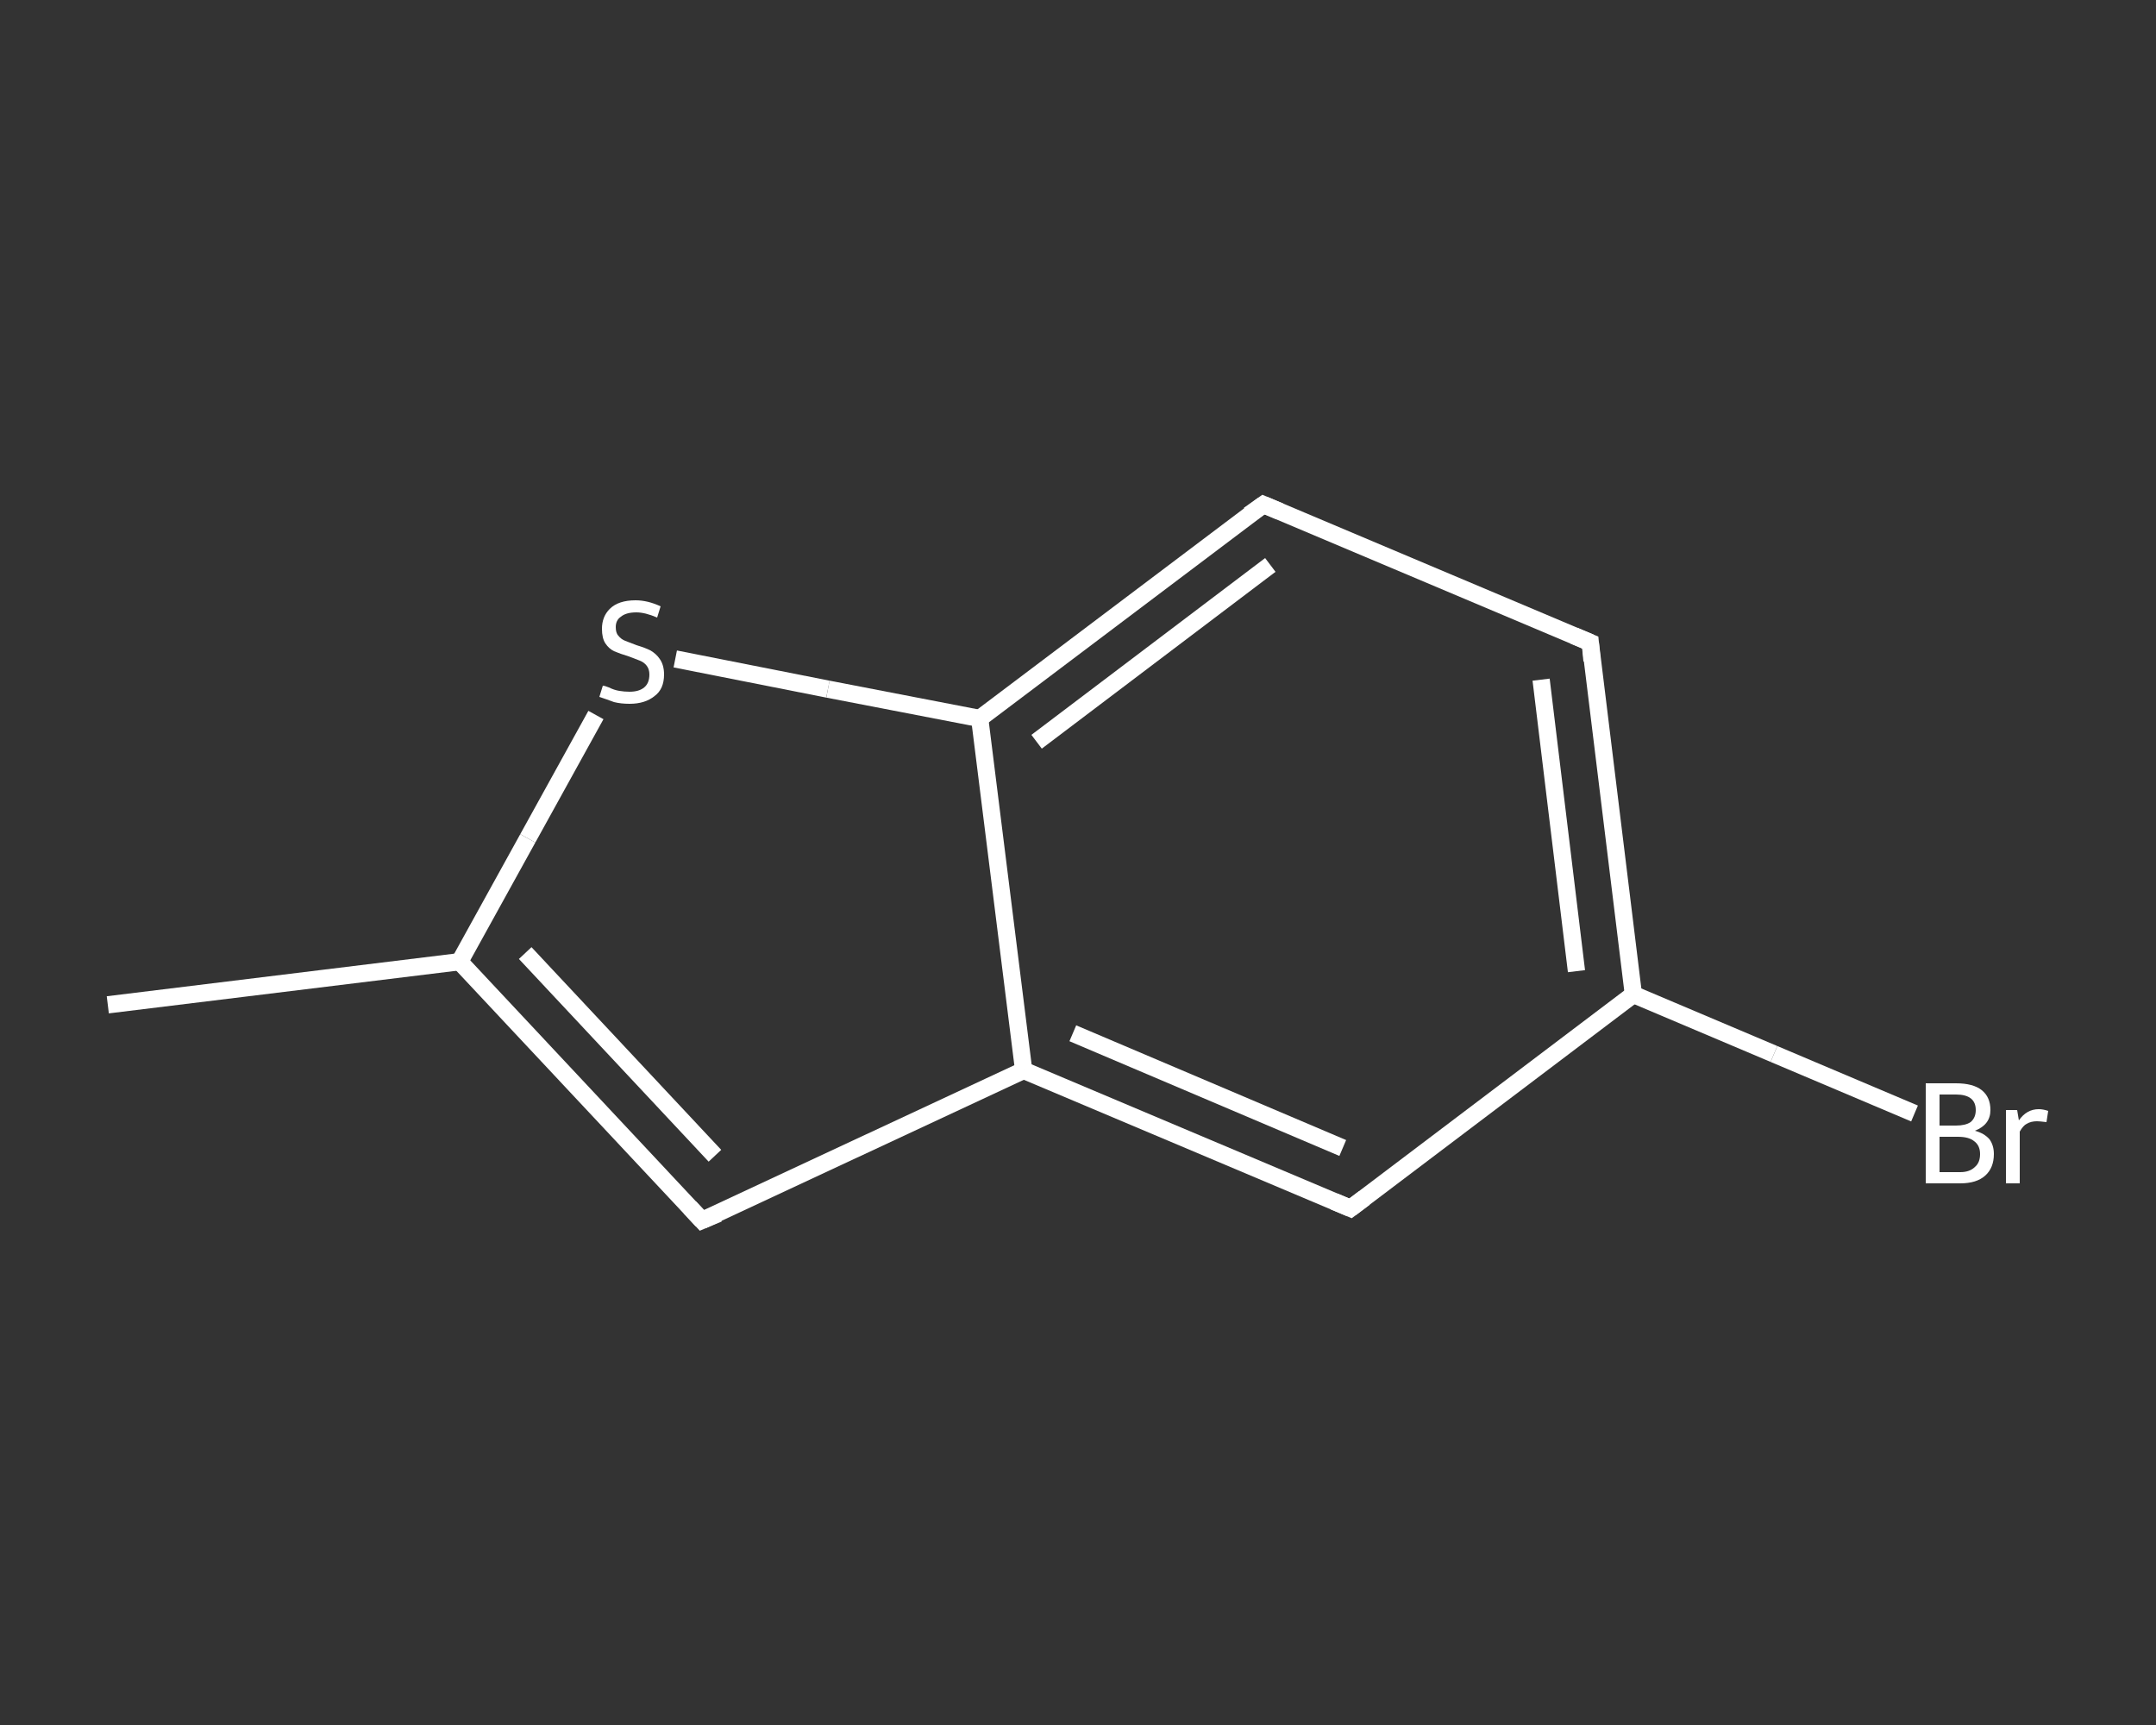<?xml version='1.0' encoding='iso-8859-1'?>
<svg version='1.1' baseProfile='full'
              xmlns='http://www.w3.org/2000/svg'
                      xmlns:rdkit='http://www.rdkit.org/xml'
                      xmlns:xlink='http://www.w3.org/1999/xlink'
                  xml:space='preserve'
width='250px' height='200px' viewBox='0 0 250 200'>
<rect x="0" y="0" width="250" height="200" fill="#333333" stroke="none"/>
<!-- END OF HEADER -->
<rect style='opacity:1.0;fill:transparent;stroke:none' width='250.0' height='200.0' x='0.0' y='0.0'> </rect>
<path class='bond-0 atom-0 atom-1' d='M 12.5,116.5 L 53.3,111.5' style='fill:none;fill-rule:evenodd;stroke:#FFFFFF;stroke-width:2.0px;stroke-linecap:butt;stroke-linejoin:miter;stroke-opacity:1' />
<path class='bond-1 atom-1 atom-2' d='M 53.3,111.5 L 81.4,141.5' style='fill:none;fill-rule:evenodd;stroke:#FFFFFF;stroke-width:2.0px;stroke-linecap:butt;stroke-linejoin:miter;stroke-opacity:1' />
<path class='bond-1 atom-1 atom-2' d='M 60.9,110.5 L 82.9,134.0' style='fill:none;fill-rule:evenodd;stroke:#FFFFFF;stroke-width:2.0px;stroke-linecap:butt;stroke-linejoin:miter;stroke-opacity:1' />
<path class='bond-2 atom-2 atom-3' d='M 81.4,141.5 L 118.7,124.1' style='fill:none;fill-rule:evenodd;stroke:#FFFFFF;stroke-width:2.0px;stroke-linecap:butt;stroke-linejoin:miter;stroke-opacity:1' />
<path class='bond-3 atom-3 atom-4' d='M 118.7,124.1 L 156.6,140.1' style='fill:none;fill-rule:evenodd;stroke:#FFFFFF;stroke-width:2.0px;stroke-linecap:butt;stroke-linejoin:miter;stroke-opacity:1' />
<path class='bond-3 atom-3 atom-4' d='M 124.4,119.8 L 155.7,133.1' style='fill:none;fill-rule:evenodd;stroke:#FFFFFF;stroke-width:2.0px;stroke-linecap:butt;stroke-linejoin:miter;stroke-opacity:1' />
<path class='bond-4 atom-4 atom-5' d='M 156.6,140.1 L 189.4,115.3' style='fill:none;fill-rule:evenodd;stroke:#FFFFFF;stroke-width:2.0px;stroke-linecap:butt;stroke-linejoin:miter;stroke-opacity:1' />
<path class='bond-5 atom-5 atom-6' d='M 189.4,115.3 L 205.7,122.2' style='fill:none;fill-rule:evenodd;stroke:#FFFFFF;stroke-width:2.0px;stroke-linecap:butt;stroke-linejoin:miter;stroke-opacity:1' />
<path class='bond-5 atom-5 atom-6' d='M 205.7,122.2 L 222.0,129.1' style='fill:none;fill-rule:evenodd;stroke:#FFFFFF;stroke-width:2.0px;stroke-linecap:butt;stroke-linejoin:miter;stroke-opacity:1' />
<path class='bond-6 atom-5 atom-7' d='M 189.4,115.3 L 184.4,74.5' style='fill:none;fill-rule:evenodd;stroke:#FFFFFF;stroke-width:2.0px;stroke-linecap:butt;stroke-linejoin:miter;stroke-opacity:1' />
<path class='bond-6 atom-5 atom-7' d='M 182.8,112.6 L 178.7,78.8' style='fill:none;fill-rule:evenodd;stroke:#FFFFFF;stroke-width:2.0px;stroke-linecap:butt;stroke-linejoin:miter;stroke-opacity:1' />
<path class='bond-7 atom-7 atom-8' d='M 184.4,74.5 L 146.5,58.5' style='fill:none;fill-rule:evenodd;stroke:#FFFFFF;stroke-width:2.0px;stroke-linecap:butt;stroke-linejoin:miter;stroke-opacity:1' />
<path class='bond-8 atom-8 atom-9' d='M 146.5,58.5 L 113.6,83.3' style='fill:none;fill-rule:evenodd;stroke:#FFFFFF;stroke-width:2.0px;stroke-linecap:butt;stroke-linejoin:miter;stroke-opacity:1' />
<path class='bond-8 atom-8 atom-9' d='M 147.3,65.5 L 120.2,86.0' style='fill:none;fill-rule:evenodd;stroke:#FFFFFF;stroke-width:2.0px;stroke-linecap:butt;stroke-linejoin:miter;stroke-opacity:1' />
<path class='bond-9 atom-9 atom-10' d='M 113.6,83.3 L 96.0,79.9' style='fill:none;fill-rule:evenodd;stroke:#FFFFFF;stroke-width:2.0px;stroke-linecap:butt;stroke-linejoin:miter;stroke-opacity:1' />
<path class='bond-9 atom-9 atom-10' d='M 96.0,79.9 L 78.3,76.4' style='fill:none;fill-rule:evenodd;stroke:#FFFFFF;stroke-width:2.0px;stroke-linecap:butt;stroke-linejoin:miter;stroke-opacity:1' />
<path class='bond-10 atom-10 atom-1' d='M 69.1,82.9 L 61.2,97.2' style='fill:none;fill-rule:evenodd;stroke:#FFFFFF;stroke-width:2.0px;stroke-linecap:butt;stroke-linejoin:miter;stroke-opacity:1' />
<path class='bond-10 atom-10 atom-1' d='M 61.2,97.2 L 53.3,111.5' style='fill:none;fill-rule:evenodd;stroke:#FFFFFF;stroke-width:2.0px;stroke-linecap:butt;stroke-linejoin:miter;stroke-opacity:1' />
<path class='bond-11 atom-9 atom-3' d='M 113.6,83.3 L 118.7,124.1' style='fill:none;fill-rule:evenodd;stroke:#FFFFFF;stroke-width:2.0px;stroke-linecap:butt;stroke-linejoin:miter;stroke-opacity:1' />
<path d='M 80.0,140.0 L 81.4,141.5 L 83.3,140.7' style='fill:none;stroke:#FFFFFF;stroke-width:2.0px;stroke-linecap:butt;stroke-linejoin:miter;stroke-opacity:1;' />
<path d='M 154.7,139.3 L 156.6,140.1 L 158.2,138.9' style='fill:none;stroke:#FFFFFF;stroke-width:2.0px;stroke-linecap:butt;stroke-linejoin:miter;stroke-opacity:1;' />
<path d='M 184.6,76.6 L 184.4,74.5 L 182.5,73.7' style='fill:none;stroke:#FFFFFF;stroke-width:2.0px;stroke-linecap:butt;stroke-linejoin:miter;stroke-opacity:1;' />
<path d='M 148.4,59.3 L 146.5,58.5 L 144.8,59.7' style='fill:none;stroke:#FFFFFF;stroke-width:2.0px;stroke-linecap:butt;stroke-linejoin:miter;stroke-opacity:1;' />
<path class='atom-6' d='M 229.0 131.1
Q 230.1 131.4, 230.7 132.1
Q 231.2 132.8, 231.2 133.8
Q 231.2 135.4, 230.2 136.3
Q 229.2 137.2, 227.3 137.2
L 223.3 137.2
L 223.3 125.6
L 226.8 125.6
Q 228.8 125.6, 229.8 126.4
Q 230.8 127.2, 230.8 128.7
Q 230.8 130.4, 229.0 131.1
M 224.9 126.9
L 224.9 130.5
L 226.8 130.5
Q 227.9 130.5, 228.5 130.1
Q 229.1 129.6, 229.1 128.7
Q 229.1 126.9, 226.8 126.9
L 224.9 126.9
M 227.3 135.9
Q 228.4 135.9, 229.0 135.3
Q 229.6 134.8, 229.6 133.8
Q 229.6 132.8, 228.9 132.3
Q 228.3 131.8, 227.0 131.8
L 224.9 131.8
L 224.9 135.9
L 227.3 135.9
' fill='#FFFFFF'/>
<path class='atom-6' d='M 233.9 128.7
L 234.1 129.9
Q 235.0 128.6, 236.4 128.6
Q 236.9 128.6, 237.5 128.8
L 237.3 130.1
Q 236.5 130.0, 236.2 130.0
Q 235.5 130.0, 235.0 130.3
Q 234.6 130.5, 234.2 131.2
L 234.2 137.2
L 232.6 137.2
L 232.6 128.7
L 233.9 128.7
' fill='#FFFFFF'/>
<path class='atom-10' d='M 69.9 79.5
Q 70.1 79.5, 70.6 79.7
Q 71.2 80.0, 71.8 80.1
Q 72.4 80.2, 73.0 80.2
Q 74.1 80.2, 74.7 79.7
Q 75.3 79.2, 75.3 78.2
Q 75.3 77.6, 75.0 77.2
Q 74.7 76.8, 74.2 76.6
Q 73.7 76.4, 72.9 76.1
Q 71.9 75.8, 71.2 75.5
Q 70.6 75.2, 70.2 74.6
Q 69.8 74.0, 69.8 72.9
Q 69.8 71.5, 70.7 70.6
Q 71.7 69.6, 73.7 69.6
Q 75.1 69.6, 76.6 70.3
L 76.2 71.6
Q 74.8 71.0, 73.8 71.0
Q 72.6 71.0, 72.0 71.5
Q 71.4 71.9, 71.4 72.7
Q 71.4 73.4, 71.7 73.7
Q 72.0 74.1, 72.5 74.3
Q 73.0 74.5, 73.8 74.8
Q 74.8 75.1, 75.4 75.4
Q 76.1 75.8, 76.5 76.4
Q 77.0 77.1, 77.0 78.2
Q 77.0 79.9, 75.9 80.7
Q 74.8 81.6, 73.0 81.6
Q 72.0 81.6, 71.2 81.4
Q 70.4 81.1, 69.5 80.8
L 69.9 79.5
' fill='#FFFFFF'/>
</svg>
